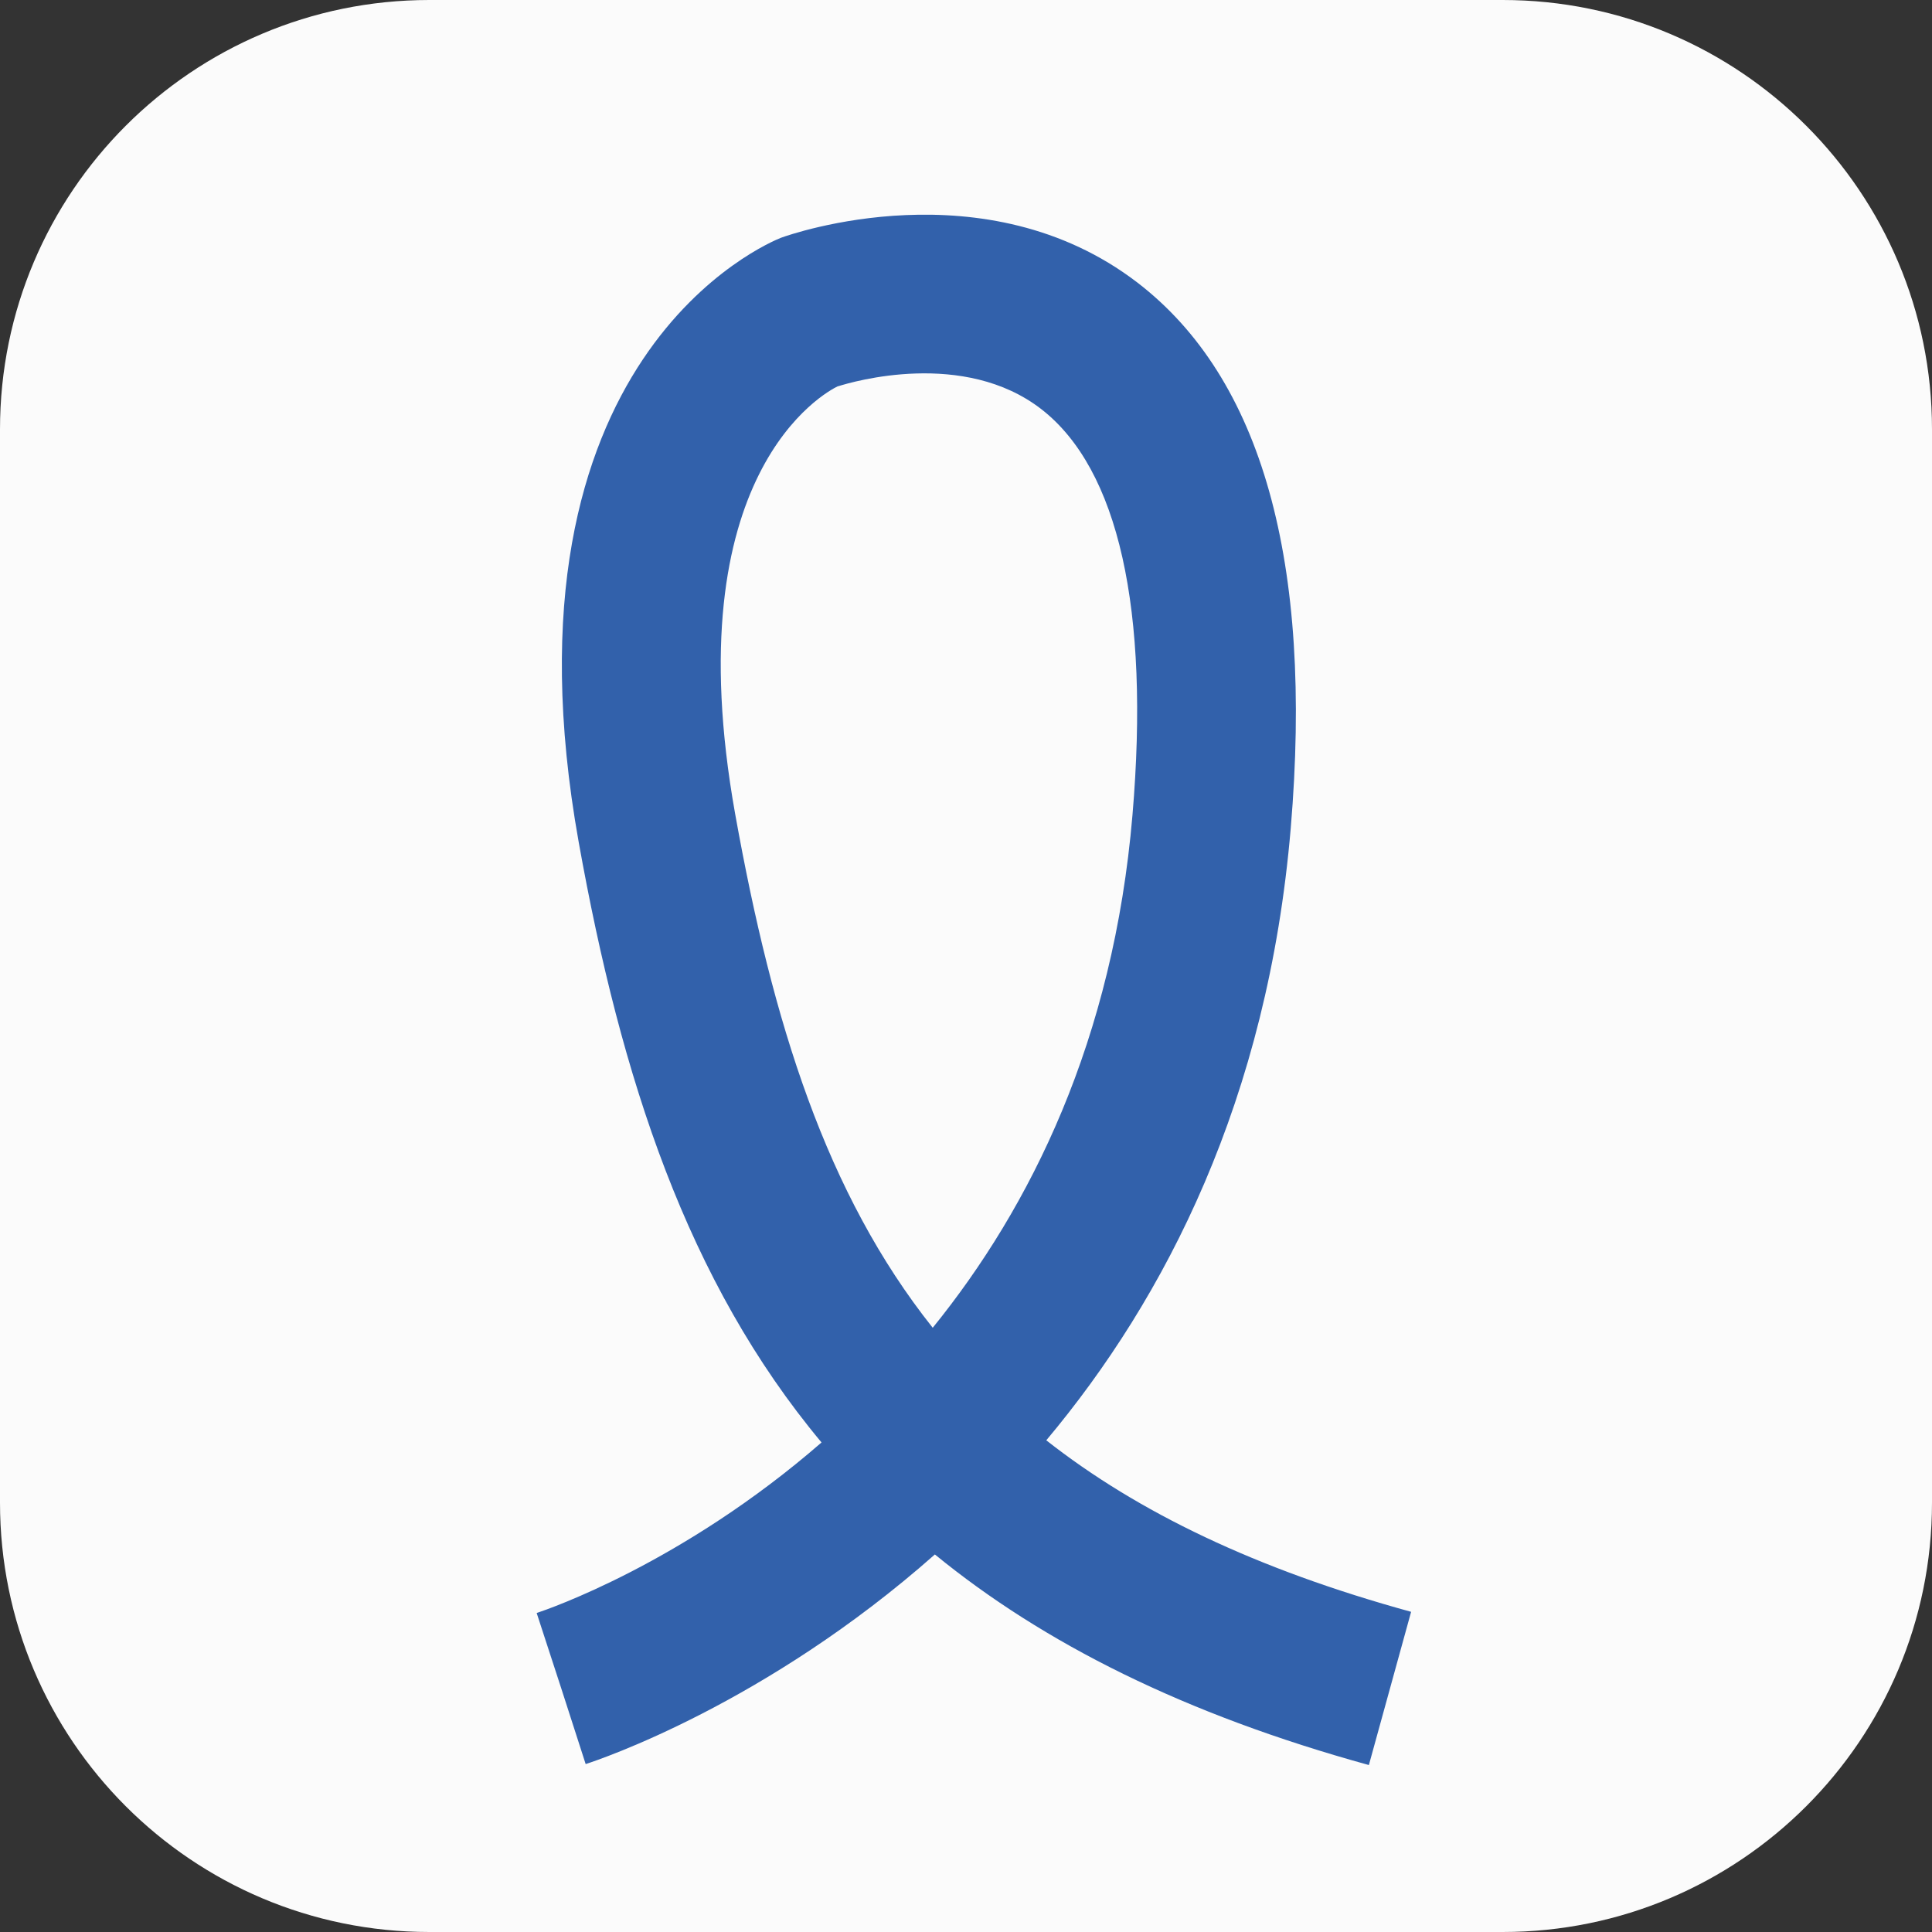 <svg width="36" height="36" viewBox="0 0 36 36" fill="none" xmlns="http://www.w3.org/2000/svg">
<rect x="0" y="0" width="36" height="36" fill="#333333" stroke="none"/>
<g clip-path="url(#clip0_4_201)">
<path d="M28 0H8C3.582 0 0 3.582 0 8V28C0 32.418 3.582 36 8 36H28C32.418 36 36 32.418 36 28V8C36 3.582 32.418 0 28 0Z" fill="#FBFBFB"/>
<path d="M25.507 32.889C22.073 31.943 19.446 30.621 17.42 28.965C14.275 31.748 11.163 32.791 10.913 32.871L10.004 30.052L10.457 31.461L10 30.056C10.207 29.987 12.717 29.132 15.308 26.878C12.804 23.879 11.572 20.093 10.783 15.691C9.163 6.637 14.333 4.517 14.554 4.43C14.739 4.362 18.359 3.094 21.192 5.264C23.511 7.043 24.471 10.466 24.051 15.433C23.623 20.484 21.721 24.183 19.496 26.838C21.203 28.179 23.409 29.241 26.294 30.034L25.507 32.889ZM15.616 7.195C15.38 7.307 12.562 8.814 13.699 15.169C14.399 19.067 15.395 22.245 17.38 24.741C19.206 22.487 20.746 19.382 21.102 15.187C21.427 11.354 20.841 8.742 19.406 7.626C17.964 6.506 15.888 7.111 15.616 7.198V7.195Z" fill="#3261AB"/>
</g>
<defs>
<clipPath id="clip0_4_201">
<rect width="36" height="36" fill="white"/>
</clipPath>
</defs>
</svg>
